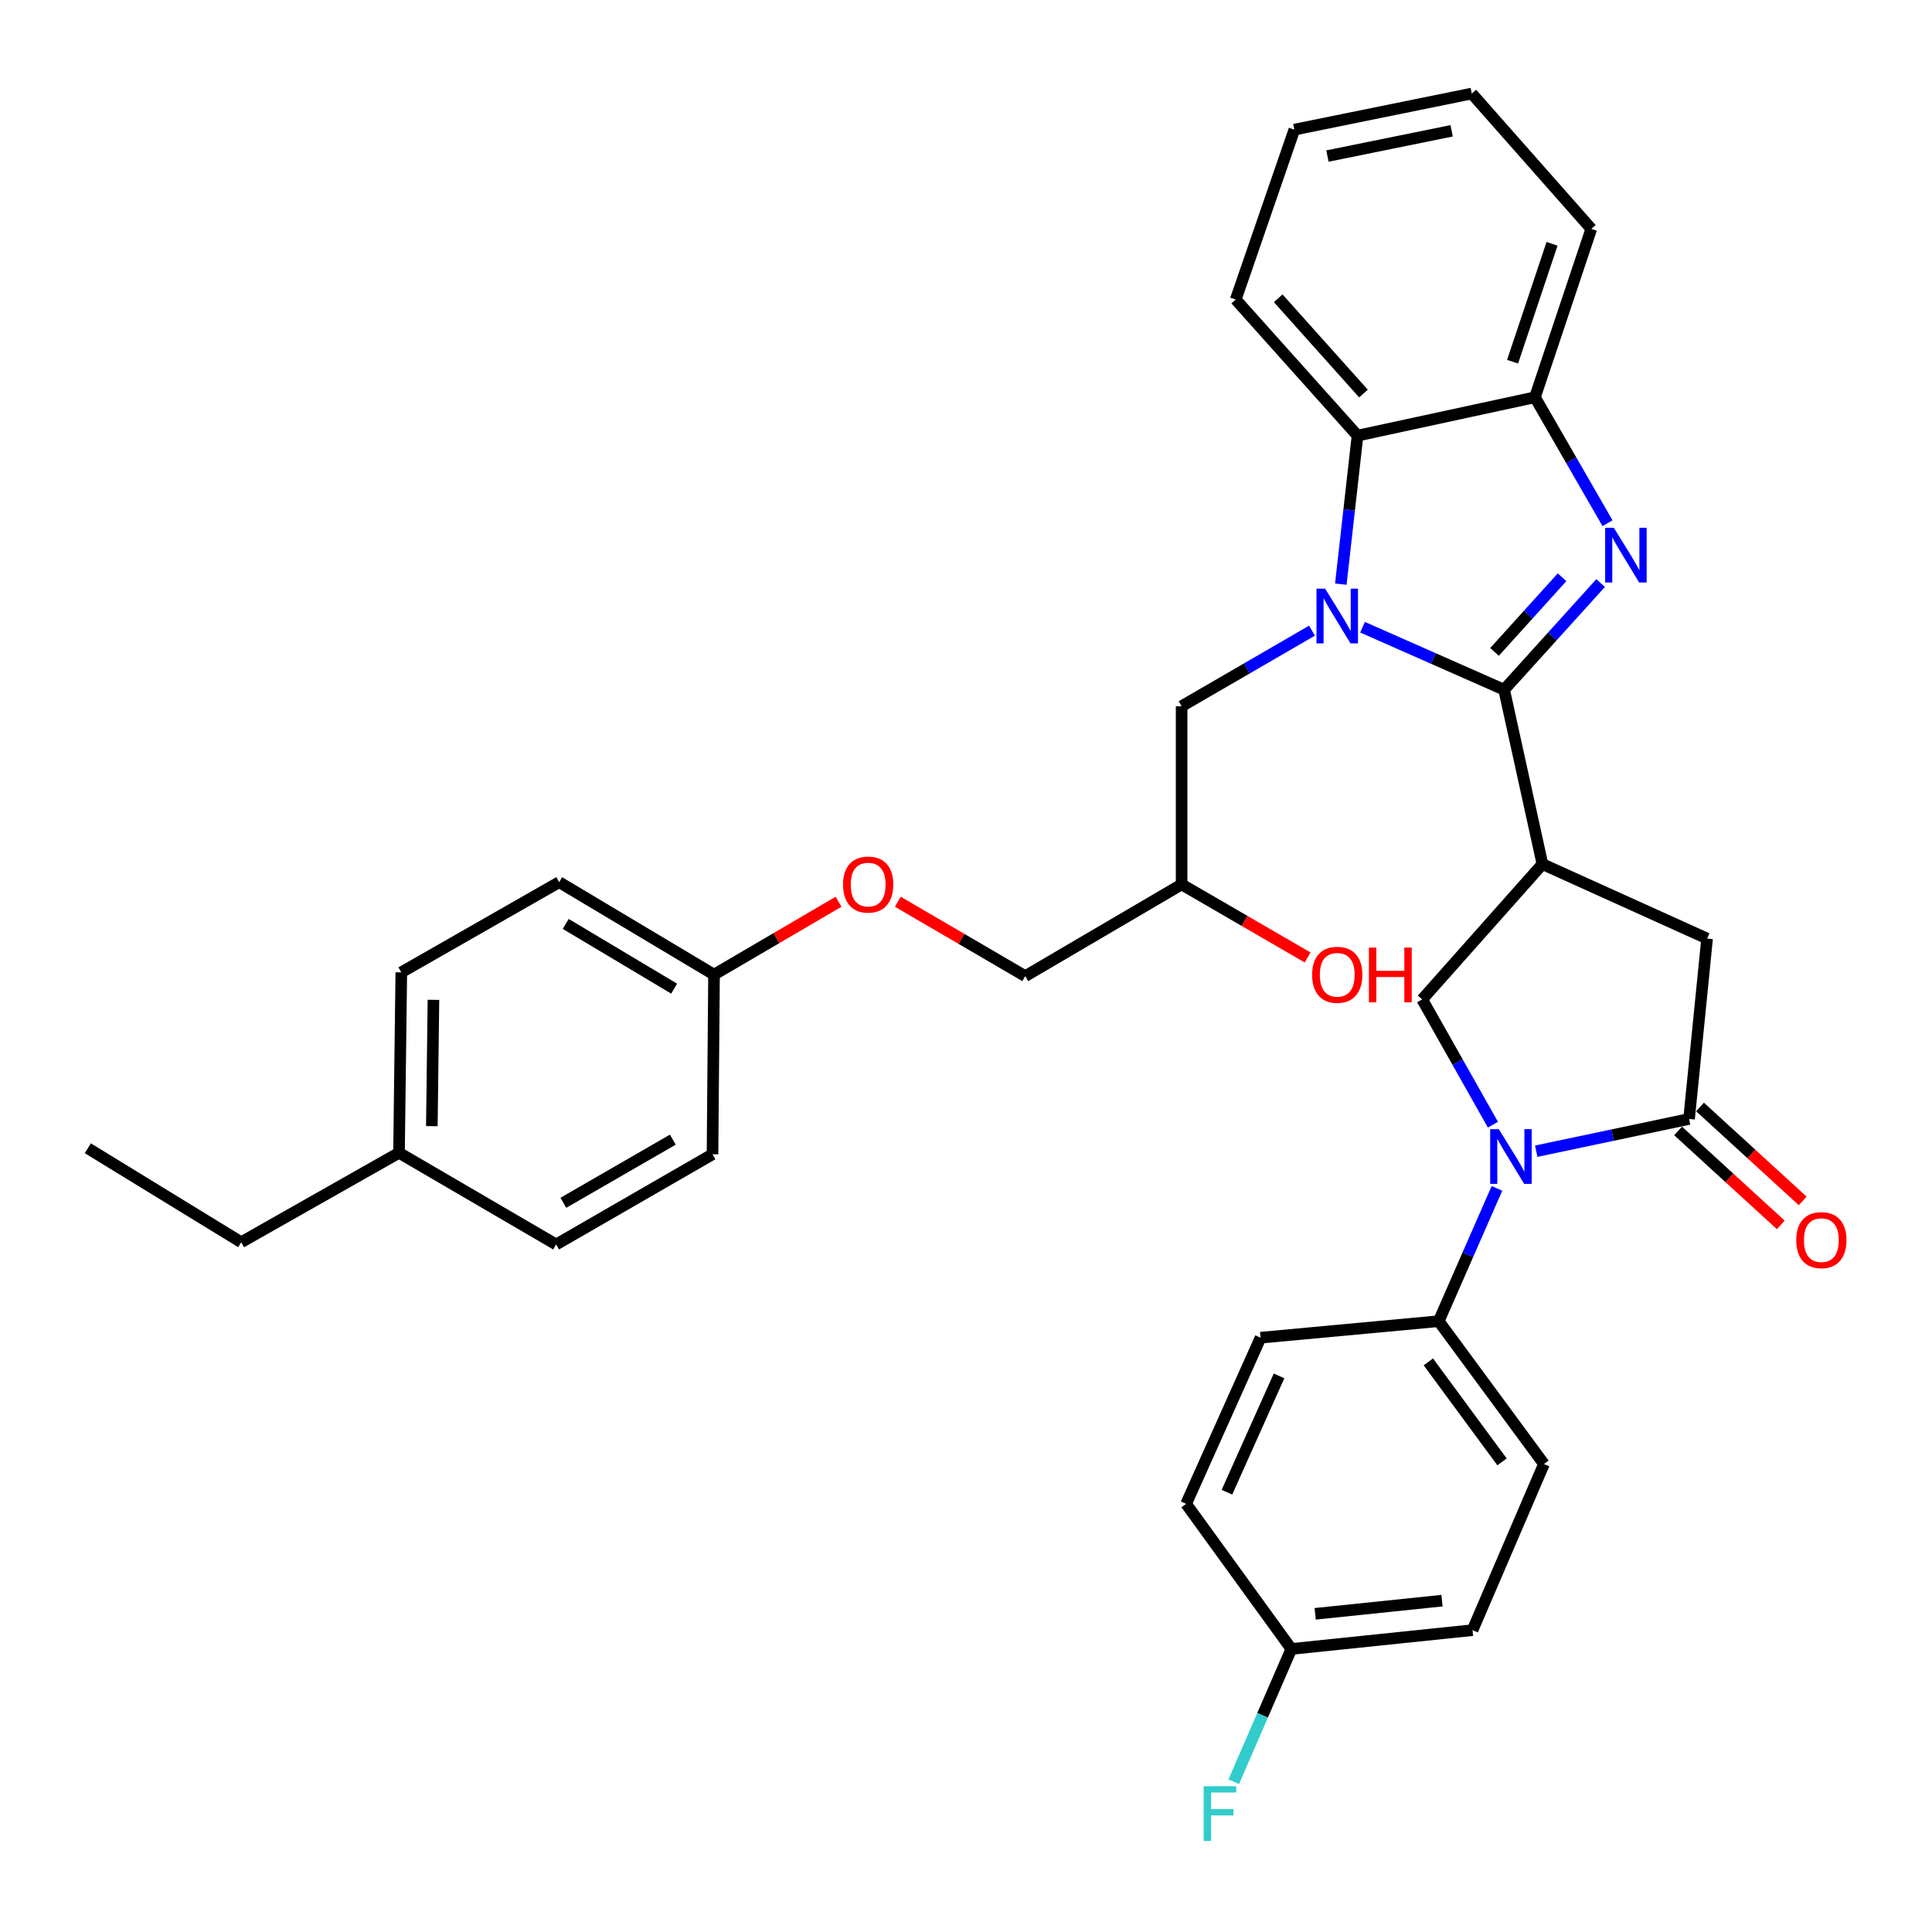 <?xml version='1.0' encoding='iso-8859-1'?>
<svg version='1.1' baseProfile='full'
              xmlns='http://www.w3.org/2000/svg'
                      xmlns:rdkit='http://www.rdkit.org/xml'
                      xmlns:xlink='http://www.w3.org/1999/xlink'
                  xml:space='preserve'
width='1000px' height='1000px' viewBox='0 0 1000 1000'>
<!-- END OF HEADER -->
<rect style='opacity:1.0;fill:#FFFFFF;stroke:none' width='1000' height='1000' x='0' y='0'> </rect>
<path class='bond-0' d='M 778.528,356.999 L 741.89,340.823' style='fill:none;fill-rule:evenodd;stroke:#000000;stroke-width:6px;stroke-linecap:butt;stroke-linejoin:miter;stroke-opacity:1' />
<path class='bond-0' d='M 741.89,340.823 L 705.253,324.646' style='fill:none;fill-rule:evenodd;stroke:#0000FF;stroke-width:6px;stroke-linecap:butt;stroke-linejoin:miter;stroke-opacity:1' />
<path class='bond-1' d='M 778.528,356.999 L 803.501,329.397' style='fill:none;fill-rule:evenodd;stroke:#000000;stroke-width:6px;stroke-linecap:butt;stroke-linejoin:miter;stroke-opacity:1' />
<path class='bond-1' d='M 803.501,329.397 L 828.475,301.795' style='fill:none;fill-rule:evenodd;stroke:#0000FF;stroke-width:6px;stroke-linecap:butt;stroke-linejoin:miter;stroke-opacity:1' />
<path class='bond-1' d='M 773.549,337.436 L 791.031,318.114' style='fill:none;fill-rule:evenodd;stroke:#000000;stroke-width:6px;stroke-linecap:butt;stroke-linejoin:miter;stroke-opacity:1' />
<path class='bond-1' d='M 791.031,318.114 L 808.513,298.793' style='fill:none;fill-rule:evenodd;stroke:#0000FF;stroke-width:6px;stroke-linecap:butt;stroke-linejoin:miter;stroke-opacity:1' />
<path class='bond-2' d='M 778.528,356.999 L 798.363,447.261' style='fill:none;fill-rule:evenodd;stroke:#000000;stroke-width:6px;stroke-linecap:butt;stroke-linejoin:miter;stroke-opacity:1' />
<path class='bond-6' d='M 694.009,302.352 L 698.331,263.916' style='fill:none;fill-rule:evenodd;stroke:#0000FF;stroke-width:6px;stroke-linecap:butt;stroke-linejoin:miter;stroke-opacity:1' />
<path class='bond-6' d='M 698.331,263.916 L 702.654,225.479' style='fill:none;fill-rule:evenodd;stroke:#000000;stroke-width:6px;stroke-linecap:butt;stroke-linejoin:miter;stroke-opacity:1' />
<path class='bond-9' d='M 679.085,326.436 L 645.346,345.992' style='fill:none;fill-rule:evenodd;stroke:#0000FF;stroke-width:6px;stroke-linecap:butt;stroke-linejoin:miter;stroke-opacity:1' />
<path class='bond-9' d='M 645.346,345.992 L 611.607,365.548' style='fill:none;fill-rule:evenodd;stroke:#000000;stroke-width:6px;stroke-linecap:butt;stroke-linejoin:miter;stroke-opacity:1' />
<path class='bond-7' d='M 832.047,270.812 L 813.266,238.219' style='fill:none;fill-rule:evenodd;stroke:#0000FF;stroke-width:6px;stroke-linecap:butt;stroke-linejoin:miter;stroke-opacity:1' />
<path class='bond-7' d='M 813.266,238.219 L 794.485,205.625' style='fill:none;fill-rule:evenodd;stroke:#000000;stroke-width:6px;stroke-linecap:butt;stroke-linejoin:miter;stroke-opacity:1' />
<path class='bond-5' d='M 798.363,447.261 L 736.12,517.296' style='fill:none;fill-rule:evenodd;stroke:#000000;stroke-width:6px;stroke-linecap:butt;stroke-linejoin:miter;stroke-opacity:1' />
<path class='bond-8' d='M 798.363,447.261 L 883.589,485.801' style='fill:none;fill-rule:evenodd;stroke:#000000;stroke-width:6px;stroke-linecap:butt;stroke-linejoin:miter;stroke-opacity:1' />
<path class='bond-3' d='M 772.735,582.131 L 754.427,549.713' style='fill:none;fill-rule:evenodd;stroke:#0000FF;stroke-width:6px;stroke-linecap:butt;stroke-linejoin:miter;stroke-opacity:1' />
<path class='bond-3' d='M 754.427,549.713 L 736.12,517.296' style='fill:none;fill-rule:evenodd;stroke:#000000;stroke-width:6px;stroke-linecap:butt;stroke-linejoin:miter;stroke-opacity:1' />
<path class='bond-10' d='M 774.82,615.112 L 759.749,649.477' style='fill:none;fill-rule:evenodd;stroke:#0000FF;stroke-width:6px;stroke-linecap:butt;stroke-linejoin:miter;stroke-opacity:1' />
<path class='bond-10' d='M 759.749,649.477 L 744.678,683.842' style='fill:none;fill-rule:evenodd;stroke:#000000;stroke-width:6px;stroke-linecap:butt;stroke-linejoin:miter;stroke-opacity:1' />
<path class='bond-35' d='M 795.146,595.863 L 834.7,587.518' style='fill:none;fill-rule:evenodd;stroke:#0000FF;stroke-width:6px;stroke-linecap:butt;stroke-linejoin:miter;stroke-opacity:1' />
<path class='bond-35' d='M 834.7,587.518 L 874.255,579.174' style='fill:none;fill-rule:evenodd;stroke:#000000;stroke-width:6px;stroke-linecap:butt;stroke-linejoin:miter;stroke-opacity:1' />
<path class='bond-4' d='M 874.255,579.174 L 883.589,485.801' style='fill:none;fill-rule:evenodd;stroke:#000000;stroke-width:6px;stroke-linecap:butt;stroke-linejoin:miter;stroke-opacity:1' />
<path class='bond-11' d='M 868.58,585.378 L 895.157,609.689' style='fill:none;fill-rule:evenodd;stroke:#000000;stroke-width:6px;stroke-linecap:butt;stroke-linejoin:miter;stroke-opacity:1' />
<path class='bond-11' d='M 895.157,609.689 L 921.734,634' style='fill:none;fill-rule:evenodd;stroke:#FF0000;stroke-width:6px;stroke-linecap:butt;stroke-linejoin:miter;stroke-opacity:1' />
<path class='bond-11' d='M 879.93,572.969 L 906.507,597.28' style='fill:none;fill-rule:evenodd;stroke:#000000;stroke-width:6px;stroke-linecap:butt;stroke-linejoin:miter;stroke-opacity:1' />
<path class='bond-11' d='M 906.507,597.28 L 933.085,621.591' style='fill:none;fill-rule:evenodd;stroke:#FF0000;stroke-width:6px;stroke-linecap:butt;stroke-linejoin:miter;stroke-opacity:1' />
<path class='bond-28' d='M 702.654,225.479 L 639.608,155.043' style='fill:none;fill-rule:evenodd;stroke:#000000;stroke-width:6px;stroke-linecap:butt;stroke-linejoin:miter;stroke-opacity:1' />
<path class='bond-28' d='M 705.728,203.698 L 661.595,154.392' style='fill:none;fill-rule:evenodd;stroke:#000000;stroke-width:6px;stroke-linecap:butt;stroke-linejoin:miter;stroke-opacity:1' />
<path class='bond-34' d='M 702.654,225.479 L 794.485,205.625' style='fill:none;fill-rule:evenodd;stroke:#000000;stroke-width:6px;stroke-linecap:butt;stroke-linejoin:miter;stroke-opacity:1' />
<path class='bond-29' d='M 794.485,205.625 L 823.654,118.465' style='fill:none;fill-rule:evenodd;stroke:#000000;stroke-width:6px;stroke-linecap:butt;stroke-linejoin:miter;stroke-opacity:1' />
<path class='bond-29' d='M 782.913,187.214 L 803.331,126.202' style='fill:none;fill-rule:evenodd;stroke:#000000;stroke-width:6px;stroke-linecap:butt;stroke-linejoin:miter;stroke-opacity:1' />
<path class='bond-14' d='M 611.607,365.548 L 611.607,457.772' style='fill:none;fill-rule:evenodd;stroke:#000000;stroke-width:6px;stroke-linecap:butt;stroke-linejoin:miter;stroke-opacity:1' />
<path class='bond-12' d='M 744.678,683.842 L 799.147,757.773' style='fill:none;fill-rule:evenodd;stroke:#000000;stroke-width:6px;stroke-linecap:butt;stroke-linejoin:miter;stroke-opacity:1' />
<path class='bond-12' d='M 739.309,704.907 L 777.438,756.659' style='fill:none;fill-rule:evenodd;stroke:#000000;stroke-width:6px;stroke-linecap:butt;stroke-linejoin:miter;stroke-opacity:1' />
<path class='bond-13' d='M 744.678,683.842 L 652.464,692.391' style='fill:none;fill-rule:evenodd;stroke:#000000;stroke-width:6px;stroke-linecap:butt;stroke-linejoin:miter;stroke-opacity:1' />
<path class='bond-20' d='M 799.147,757.773 L 762.177,843.765' style='fill:none;fill-rule:evenodd;stroke:#000000;stroke-width:6px;stroke-linecap:butt;stroke-linejoin:miter;stroke-opacity:1' />
<path class='bond-19' d='M 652.464,692.391 L 613.933,778.393' style='fill:none;fill-rule:evenodd;stroke:#000000;stroke-width:6px;stroke-linecap:butt;stroke-linejoin:miter;stroke-opacity:1' />
<path class='bond-19' d='M 662.031,712.167 L 635.06,772.368' style='fill:none;fill-rule:evenodd;stroke:#000000;stroke-width:6px;stroke-linecap:butt;stroke-linejoin:miter;stroke-opacity:1' />
<path class='bond-18' d='M 611.607,457.772 L 530.669,505.243' style='fill:none;fill-rule:evenodd;stroke:#000000;stroke-width:6px;stroke-linecap:butt;stroke-linejoin:miter;stroke-opacity:1' />
<path class='bond-27' d='M 611.607,457.772 L 644.216,476.677' style='fill:none;fill-rule:evenodd;stroke:#000000;stroke-width:6px;stroke-linecap:butt;stroke-linejoin:miter;stroke-opacity:1' />
<path class='bond-27' d='M 644.216,476.677 L 676.825,495.582' style='fill:none;fill-rule:evenodd;stroke:#FF0000;stroke-width:6px;stroke-linecap:butt;stroke-linejoin:miter;stroke-opacity:1' />
<path class='bond-15' d='M 464.712,466.736 L 497.691,485.99' style='fill:none;fill-rule:evenodd;stroke:#FF0000;stroke-width:6px;stroke-linecap:butt;stroke-linejoin:miter;stroke-opacity:1' />
<path class='bond-15' d='M 497.691,485.99 L 530.669,505.243' style='fill:none;fill-rule:evenodd;stroke:#000000;stroke-width:6px;stroke-linecap:butt;stroke-linejoin:miter;stroke-opacity:1' />
<path class='bond-16' d='M 434.047,466.734 L 401.813,485.601' style='fill:none;fill-rule:evenodd;stroke:#FF0000;stroke-width:6px;stroke-linecap:butt;stroke-linejoin:miter;stroke-opacity:1' />
<path class='bond-16' d='M 401.813,485.601 L 369.579,504.468' style='fill:none;fill-rule:evenodd;stroke:#000000;stroke-width:6px;stroke-linecap:butt;stroke-linejoin:miter;stroke-opacity:1' />
<path class='bond-23' d='M 369.579,504.468 L 368.794,597.449' style='fill:none;fill-rule:evenodd;stroke:#000000;stroke-width:6px;stroke-linecap:butt;stroke-linejoin:miter;stroke-opacity:1' />
<path class='bond-24' d='M 369.579,504.468 L 289.426,456.604' style='fill:none;fill-rule:evenodd;stroke:#000000;stroke-width:6px;stroke-linecap:butt;stroke-linejoin:miter;stroke-opacity:1' />
<path class='bond-24' d='M 348.934,511.727 L 292.827,478.222' style='fill:none;fill-rule:evenodd;stroke:#000000;stroke-width:6px;stroke-linecap:butt;stroke-linejoin:miter;stroke-opacity:1' />
<path class='bond-17' d='M 668.403,853.5 L 613.933,778.393' style='fill:none;fill-rule:evenodd;stroke:#000000;stroke-width:6px;stroke-linecap:butt;stroke-linejoin:miter;stroke-opacity:1' />
<path class='bond-21' d='M 668.403,853.5 L 653.497,887.863' style='fill:none;fill-rule:evenodd;stroke:#000000;stroke-width:6px;stroke-linecap:butt;stroke-linejoin:miter;stroke-opacity:1' />
<path class='bond-21' d='M 653.497,887.863 L 638.591,922.226' style='fill:none;fill-rule:evenodd;stroke:#33CCCC;stroke-width:6px;stroke-linecap:butt;stroke-linejoin:miter;stroke-opacity:1' />
<path class='bond-37' d='M 668.403,853.5 L 762.177,843.765' style='fill:none;fill-rule:evenodd;stroke:#000000;stroke-width:6px;stroke-linecap:butt;stroke-linejoin:miter;stroke-opacity:1' />
<path class='bond-37' d='M 680.732,835.313 L 746.375,828.498' style='fill:none;fill-rule:evenodd;stroke:#000000;stroke-width:6px;stroke-linecap:butt;stroke-linejoin:miter;stroke-opacity:1' />
<path class='bond-22' d='M 206.526,596.682 L 207.713,503.291' style='fill:none;fill-rule:evenodd;stroke:#000000;stroke-width:6px;stroke-linecap:butt;stroke-linejoin:miter;stroke-opacity:1' />
<path class='bond-22' d='M 223.52,582.887 L 224.351,517.513' style='fill:none;fill-rule:evenodd;stroke:#000000;stroke-width:6px;stroke-linecap:butt;stroke-linejoin:miter;stroke-opacity:1' />
<path class='bond-30' d='M 206.526,596.682 L 124.841,642.977' style='fill:none;fill-rule:evenodd;stroke:#000000;stroke-width:6px;stroke-linecap:butt;stroke-linejoin:miter;stroke-opacity:1' />
<path class='bond-38' d='M 206.526,596.682 L 287.856,644.135' style='fill:none;fill-rule:evenodd;stroke:#000000;stroke-width:6px;stroke-linecap:butt;stroke-linejoin:miter;stroke-opacity:1' />
<path class='bond-26' d='M 368.794,597.449 L 287.856,644.135' style='fill:none;fill-rule:evenodd;stroke:#000000;stroke-width:6px;stroke-linecap:butt;stroke-linejoin:miter;stroke-opacity:1' />
<path class='bond-26' d='M 348.251,589.884 L 291.594,622.565' style='fill:none;fill-rule:evenodd;stroke:#000000;stroke-width:6px;stroke-linecap:butt;stroke-linejoin:miter;stroke-opacity:1' />
<path class='bond-25' d='M 289.426,456.604 L 207.713,503.291' style='fill:none;fill-rule:evenodd;stroke:#000000;stroke-width:6px;stroke-linecap:butt;stroke-linejoin:miter;stroke-opacity:1' />
<path class='bond-31' d='M 639.608,155.043 L 669.954,67.098' style='fill:none;fill-rule:evenodd;stroke:#000000;stroke-width:6px;stroke-linecap:butt;stroke-linejoin:miter;stroke-opacity:1' />
<path class='bond-32' d='M 823.654,118.465 L 761.785,48.422' style='fill:none;fill-rule:evenodd;stroke:#000000;stroke-width:6px;stroke-linecap:butt;stroke-linejoin:miter;stroke-opacity:1' />
<path class='bond-33' d='M 124.841,642.977 L 45.455,594.337' style='fill:none;fill-rule:evenodd;stroke:#000000;stroke-width:6px;stroke-linecap:butt;stroke-linejoin:miter;stroke-opacity:1' />
<path class='bond-36' d='M 669.954,67.098 L 761.785,48.422' style='fill:none;fill-rule:evenodd;stroke:#000000;stroke-width:6px;stroke-linecap:butt;stroke-linejoin:miter;stroke-opacity:1' />
<path class='bond-36' d='M 687.08,80.776 L 751.362,67.703' style='fill:none;fill-rule:evenodd;stroke:#000000;stroke-width:6px;stroke-linecap:butt;stroke-linejoin:miter;stroke-opacity:1' />
<path  class='atom-1' d='M 685.892 304.702
L 695.172 319.702
Q 696.092 321.182, 697.572 323.862
Q 699.052 326.542, 699.132 326.702
L 699.132 304.702
L 702.892 304.702
L 702.892 333.022
L 699.012 333.022
L 689.052 316.622
Q 687.892 314.702, 686.652 312.502
Q 685.452 310.302, 685.092 309.622
L 685.092 333.022
L 681.412 333.022
L 681.412 304.702
L 685.892 304.702
' fill='#0000FF'/>
<path  class='atom-2' d='M 835.304 273.169
L 844.584 288.169
Q 845.504 289.649, 846.984 292.329
Q 848.464 295.009, 848.544 295.169
L 848.544 273.169
L 852.304 273.169
L 852.304 301.489
L 848.424 301.489
L 838.464 285.089
Q 837.304 283.169, 836.064 280.969
Q 834.864 278.769, 834.504 278.089
L 834.504 301.489
L 830.824 301.489
L 830.824 273.169
L 835.304 273.169
' fill='#0000FF'/>
<path  class='atom-4' d='M 775.79 584.466
L 785.07 599.466
Q 785.99 600.946, 787.47 603.626
Q 788.95 606.306, 789.03 606.466
L 789.03 584.466
L 792.79 584.466
L 792.79 612.786
L 788.91 612.786
L 778.95 596.386
Q 777.79 594.466, 776.55 592.266
Q 775.35 590.066, 774.99 589.386
L 774.99 612.786
L 771.31 612.786
L 771.31 584.466
L 775.79 584.466
' fill='#0000FF'/>
<path  class='atom-12' d='M 929.729 641.889
Q 929.729 635.089, 933.089 631.289
Q 936.449 627.489, 942.729 627.489
Q 949.009 627.489, 952.369 631.289
Q 955.729 635.089, 955.729 641.889
Q 955.729 648.769, 952.329 652.689
Q 948.929 656.569, 942.729 656.569
Q 936.489 656.569, 933.089 652.689
Q 929.729 648.809, 929.729 641.889
M 942.729 653.369
Q 947.049 653.369, 949.369 650.489
Q 951.729 647.569, 951.729 641.889
Q 951.729 636.329, 949.369 633.529
Q 947.049 630.689, 942.729 630.689
Q 938.409 630.689, 936.049 633.489
Q 933.729 636.289, 933.729 641.889
Q 933.729 647.609, 936.049 650.489
Q 938.409 653.369, 942.729 653.369
' fill='#FF0000'/>
<path  class='atom-16' d='M 436.358 457.852
Q 436.358 451.052, 439.718 447.252
Q 443.078 443.452, 449.358 443.452
Q 455.638 443.452, 458.998 447.252
Q 462.358 451.052, 462.358 457.852
Q 462.358 464.732, 458.958 468.652
Q 455.558 472.532, 449.358 472.532
Q 443.118 472.532, 439.718 468.652
Q 436.358 464.772, 436.358 457.852
M 449.358 469.332
Q 453.678 469.332, 455.998 466.452
Q 458.358 463.532, 458.358 457.852
Q 458.358 452.292, 455.998 449.492
Q 453.678 446.652, 449.358 446.652
Q 445.038 446.652, 442.678 449.452
Q 440.358 452.252, 440.358 457.852
Q 440.358 463.572, 442.678 466.452
Q 445.038 469.332, 449.358 469.332
' fill='#FF0000'/>
<path  class='atom-22' d='M 623.022 924.548
L 639.862 924.548
L 639.862 927.788
L 626.822 927.788
L 626.822 936.388
L 638.422 936.388
L 638.422 939.668
L 626.822 939.668
L 626.822 952.868
L 623.022 952.868
L 623.022 924.548
' fill='#33CCCC'/>
<path  class='atom-28' d='M 679.152 504.548
Q 679.152 497.748, 682.512 493.948
Q 685.872 490.148, 692.152 490.148
Q 698.432 490.148, 701.792 493.948
Q 705.152 497.748, 705.152 504.548
Q 705.152 511.428, 701.752 515.348
Q 698.352 519.228, 692.152 519.228
Q 685.912 519.228, 682.512 515.348
Q 679.152 511.468, 679.152 504.548
M 692.152 516.028
Q 696.472 516.028, 698.792 513.148
Q 701.152 510.228, 701.152 504.548
Q 701.152 498.988, 698.792 496.188
Q 696.472 493.348, 692.152 493.348
Q 687.832 493.348, 685.472 496.148
Q 683.152 498.948, 683.152 504.548
Q 683.152 510.268, 685.472 513.148
Q 687.832 516.028, 692.152 516.028
' fill='#FF0000'/>
<path  class='atom-28' d='M 708.552 490.468
L 712.392 490.468
L 712.392 502.508
L 726.872 502.508
L 726.872 490.468
L 730.712 490.468
L 730.712 518.788
L 726.872 518.788
L 726.872 505.708
L 712.392 505.708
L 712.392 518.788
L 708.552 518.788
L 708.552 490.468
' fill='#FF0000'/>
</svg>

